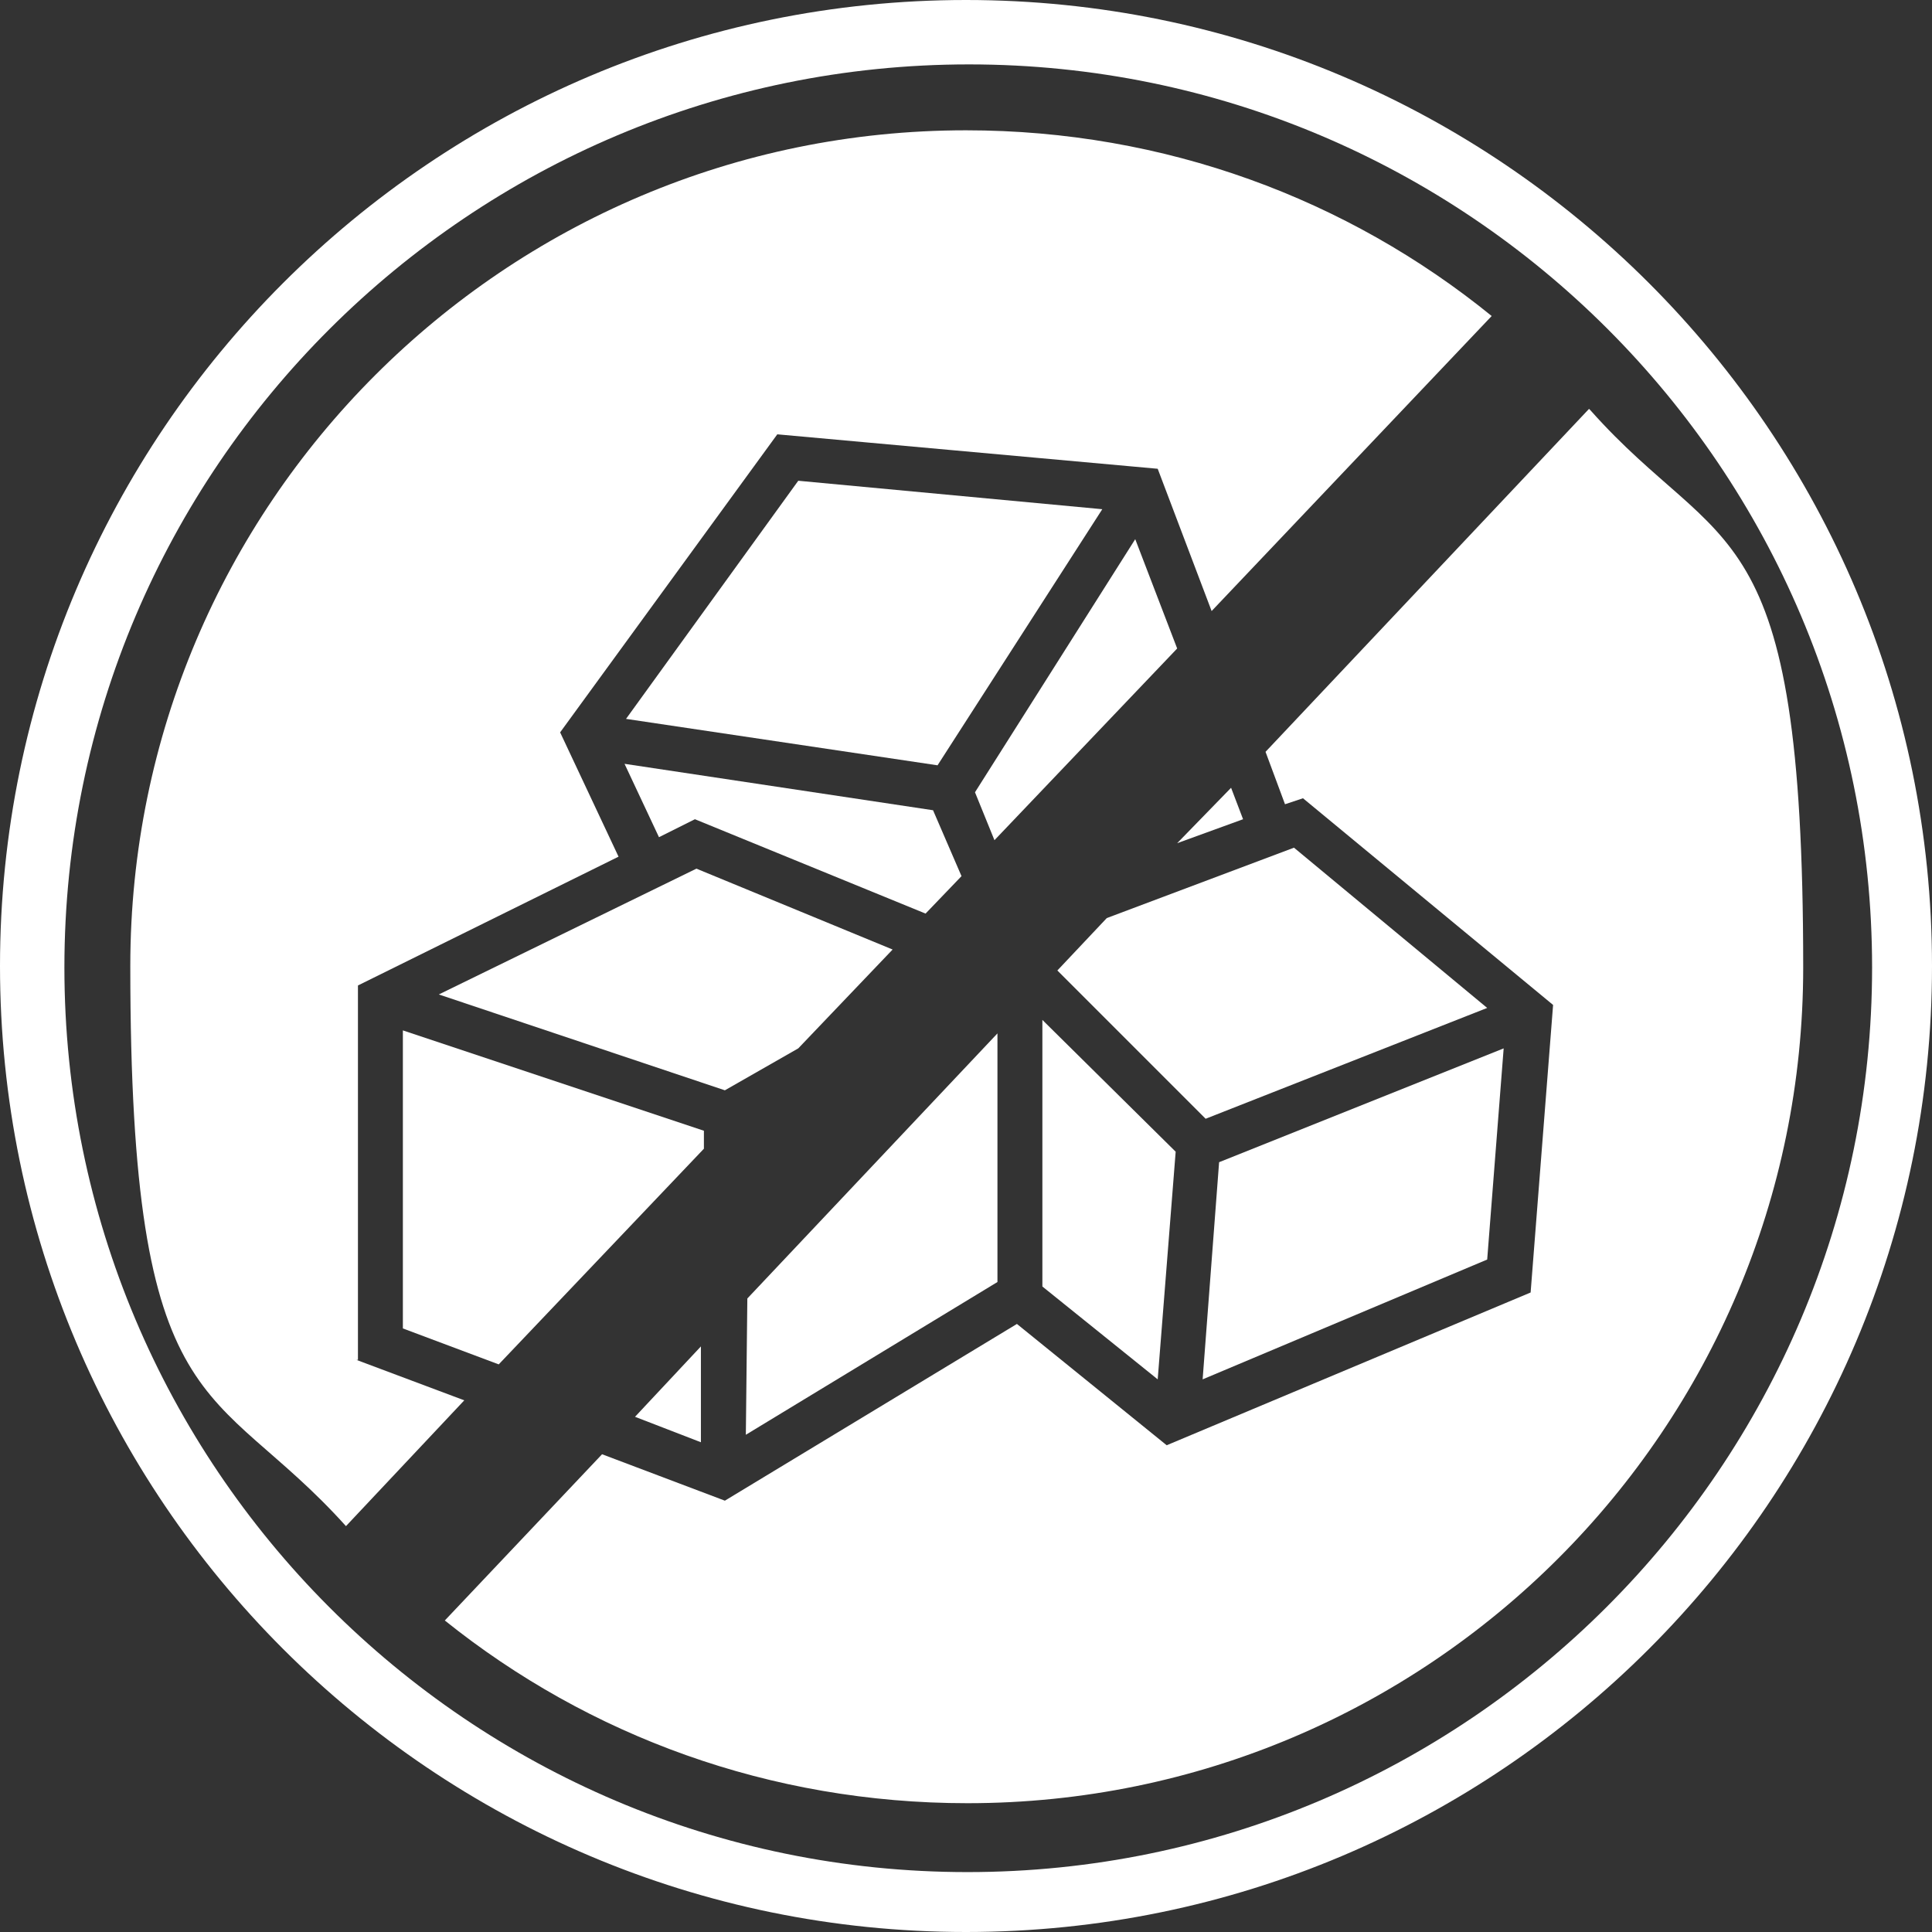 <?xml version="1.0" encoding="UTF-8"?>
<svg xmlns="http://www.w3.org/2000/svg" id="Ebene_1" version="1.1" viewBox="0 0 129 129">
  <rect x="0" y="0" width="129" height="129" fill="#333333" stroke="none"/>
  <defs>
    <style>
      .st0 {
        fill: #fff;
      }
    </style>
  </defs>
  <path class="st0" d="M64.5,0C28.9,0,0,28.9,0,64.5s28.9,64.5,64.5,64.5,64.5-28.9,64.5-64.5S100.1,0,64.5,0ZM64.6,125c-33.3,0-60.3-27.1-60.3-60.4S31.4,4.3,64.7,4.3s60.3,27,60.3,60.3-27.1,60.4-60.4,60.4Z"></path>
  <polygon class="st0" points="46.8 89.9 42.4 94.6 46.8 96.3 46.8 89.9"></polygon>
  <polygon class="st0" points="47 75.5 26.9 68.8 26.9 88.7 33.3 91.1 47 76.7 47 75.5"></polygon>
  <polygon class="st0" points="44 55.9 46.4 54.7 61.8 61 64.2 58.5 62.3 54.1 41.7 51 44 55.9"></polygon>
  <polygon class="st0" points="73.9 61.3 70.6 64.8 80.5 74.7 99.3 67.3 86.4 56.6 73.9 61.3"></polygon>
  <polygon class="st0" points="99.3 84.1 100.4 70 81.4 77.6 80.3 92.1 99.3 84.1"></polygon>
  <path class="st0" d="M23.9,90.8v-25l17.4-8.6-3.9-8.3,14.5-19.9,25.4,2.3,3.6,9.5,18.7-19.7c-9.6-7.8-21.8-12.4-35.1-12.4-30.8,0-55.8,25-55.8,55.8s5.5,27.5,14.4,37.4l7.9-8.4-7.2-2.7Z"></path>
  <polygon class="st0" points="53.3 70 59.6 63.4 46.5 58 29.3 66.4 48.4 72.8 53.3 70"></polygon>
  <polygon class="st0" points="73.6 34 53.3 32.1 41.8 48 62.6 51.1 73.6 34"></polygon>
  <polygon class="st0" points="78.5 76.9 69.6 68.1 69.6 85.9 77.3 92.1 78.5 76.9"></polygon>
  <path class="st0" d="M106.1,27.3l-21.6,22.9,1.3,3.5,1.2-.4,16.7,13.8-1.5,19.2-24.3,10.2-10-8.1-19.5,11.8-8.2-3.1-10.5,11.1c9.6,7.7,21.7,12.2,34.9,12.2,30.8,0,55.8-25,55.8-55.8s-5.4-27.3-14.2-37.2Z"></path>
  <polygon class="st0" points="78.6 56.3 83 54.7 82.2 52.6 78.6 56.3"></polygon>
  <polygon class="st0" points="75.8 36 65.1 52.9 66.4 56.1 78.6 43.3 75.8 36"></polygon>
  <polygon class="st0" points="66.6 69 49.9 86.7 49.8 95.8 66.6 85.6 66.6 69"></polygon>
</svg>

